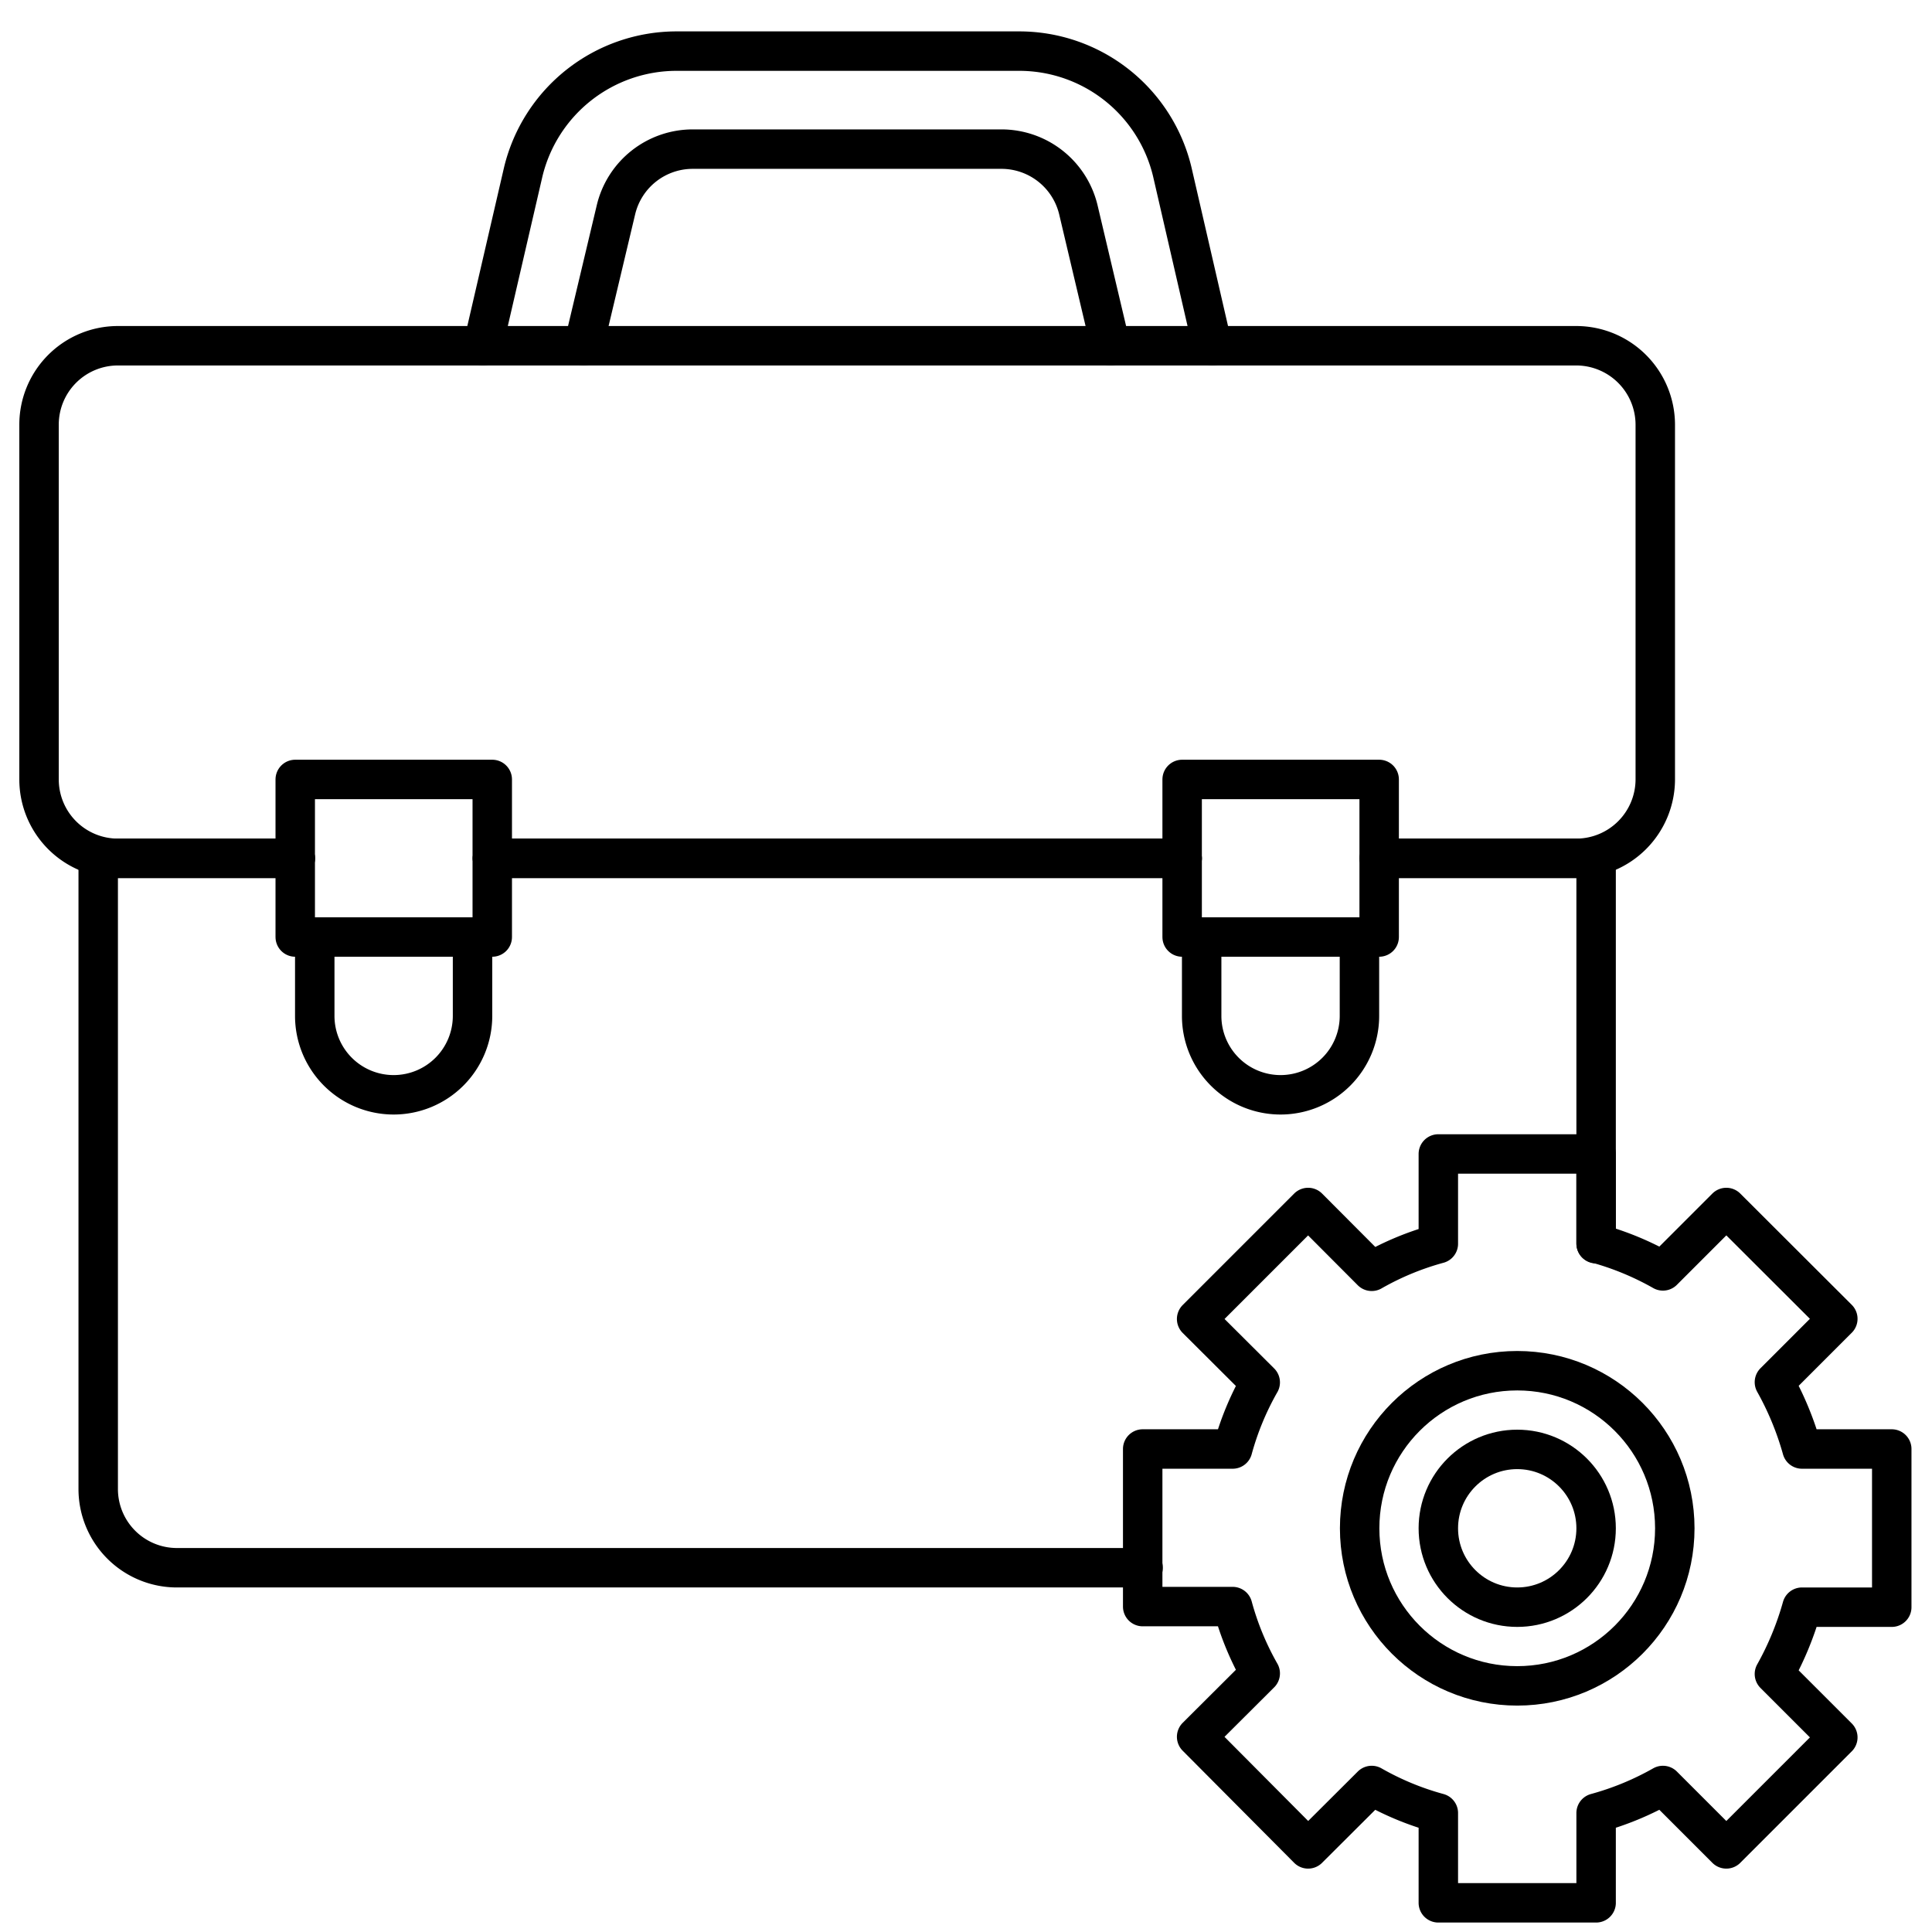 <?xml version="1.0" encoding="UTF-8"?> <svg xmlns="http://www.w3.org/2000/svg" id="Layer_1" data-name="Layer 1" viewBox="0 0 96 96"><defs><style>.cls-1{fill:none;stroke:#000;stroke-linecap:round;stroke-linejoin:round;stroke-width:1.96px;}</style></defs><title>suitcase, briefcase, luggage, baggage, settings, options, preferences</title><polyline class="cls-1" points="68.54 42.65 78.33 42.65 79.31 42.65 79.31 57.34 79.31 61.8"></polyline><path class="cls-1" d="M14.67,42.65H4.88V74A3.91,3.91,0,0,0,8.8,77.9h48"></path><line class="cls-1" x1="58.74" y1="42.65" x2="24.47" y2="42.65"></line><path class="cls-1" d="M60.24,17.18H78.33a3.93,3.93,0,0,1,3.92,3.92V38.73a3.93,3.93,0,0,1-3.92,3.92H68.54"></path><line class="cls-1" x1="55.18" y1="17.18" x2="29.01" y2="17.18"></line><path class="cls-1" d="M14.67,42.65H5.86a3.92,3.92,0,0,1-3.92-3.92V21.1a3.92,3.92,0,0,1,3.92-3.92H24"></path><line class="cls-1" x1="58.74" y1="42.65" x2="24.47" y2="42.65"></line><path class="cls-1" d="M94,79.86V72H89.54a15.17,15.17,0,0,0-1.37-3.32l3.15-3.15L85.78,60l-3.15,3.15a14.43,14.43,0,0,0-3.32-1.37V57.34H71.47V61.8a14.17,14.17,0,0,0-3.31,1.37L65,60l-5.54,5.54,3.16,3.15A14.25,14.25,0,0,0,61.25,72H56.78v7.83h4.47a14.25,14.25,0,0,0,1.37,3.32l-3.16,3.15L65,91.87l3.16-3.15a14.17,14.17,0,0,0,3.31,1.37v4.46h7.84V90.09a14.43,14.43,0,0,0,3.32-1.37l3.15,3.15,5.54-5.54-3.15-3.15a15.17,15.17,0,0,0,1.37-3.32Z"></path><circle class="cls-1" cx="75.39" cy="75.94" r="3.92"></circle><circle class="cls-1" cx="75.39" cy="75.94" r="7.83"></circle><rect class="cls-1" x="14.67" y="38.73" width="9.79" height="7.83"></rect><rect class="cls-1" x="58.74" y="38.73" width="9.79" height="7.83"></rect><path class="cls-1" d="M15.65,46.56h7.83a0,0,0,0,1,0,0v3.92a3.92,3.92,0,0,1-3.92,3.92h0a3.92,3.92,0,0,1-3.92-3.92V46.56a0,0,0,0,1,0,0Z"></path><path class="cls-1" d="M59.72,46.56h7.83a0,0,0,0,1,0,0v3.92a3.92,3.92,0,0,1-3.92,3.92h0a3.92,3.92,0,0,1-3.92-3.92V46.56A0,0,0,0,1,59.72,46.56Z"></path><path class="cls-1" d="M60.24,17.18H55.18l-1.6-6.77a3.93,3.93,0,0,0-3.82-3H34.43a3.92,3.92,0,0,0-3.82,3L29,17.18H24l2-8.64a7.84,7.84,0,0,1,7.63-6h17a7.82,7.82,0,0,1,7.62,6Z"></path></svg> 